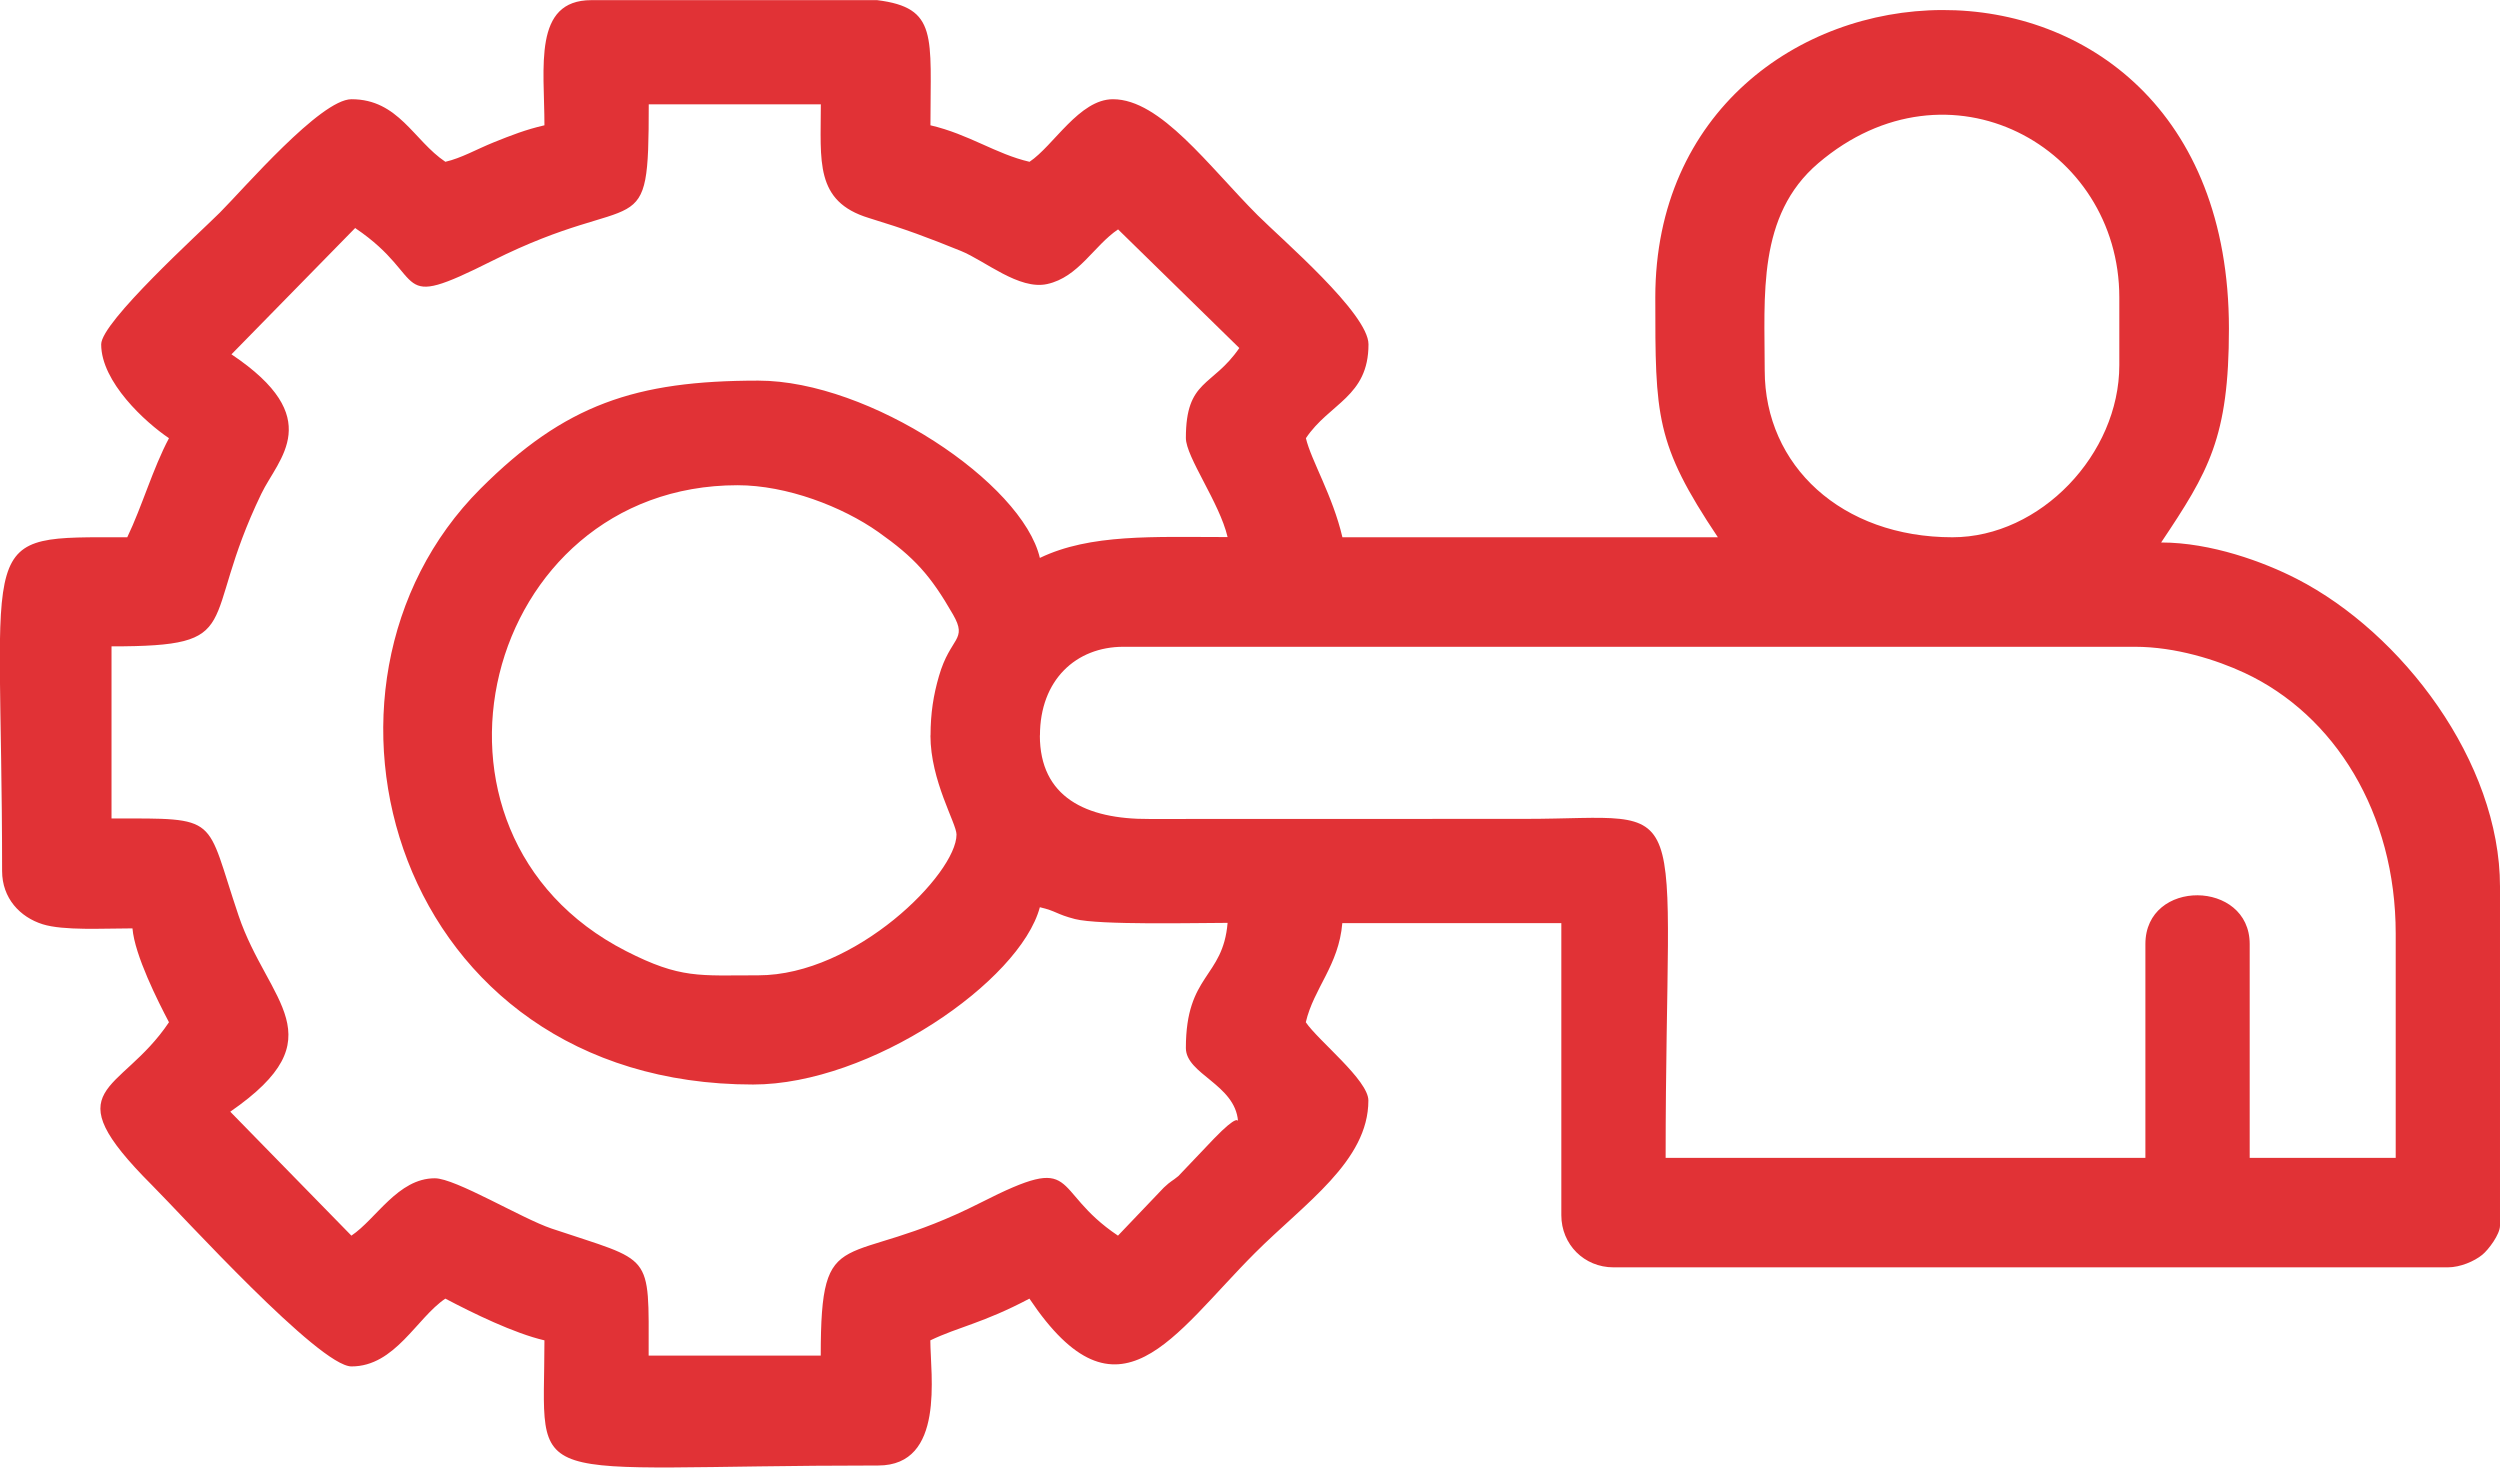 <?xml version="1.0" encoding="UTF-8"?>
<!DOCTYPE svg PUBLIC "-//W3C//DTD SVG 1.1//EN" "http://www.w3.org/Graphics/SVG/1.1/DTD/svg11.dtd">
<!-- Creator: CorelDRAW 2020 (64-Bit) -->
<svg xmlns="http://www.w3.org/2000/svg" xml:space="preserve" width="4.993in" height="2.931in" version="1.1" style="shape-rendering:geometricPrecision; text-rendering:geometricPrecision; image-rendering:optimizeQuality; fill-rule:evenodd; clip-rule:evenodd"
viewBox="0 0 249.29 146.31"
 xmlns:xlink="http://www.w3.org/1999/xlink"
 xmlns:xodm="http://www.corel.com/coreldraw/odm/2003">
 <defs>
  <style type="text/css">
   <![CDATA[
    .fil0 {fill:#E13236}
   ]]>
  </style>
 </defs>
 <g id="Layer_x0020_1">
  <path class="fil0" d="M103.7 73.32c0,-5.52 3.59,-8.84 8.32,-8.84l100.87 0c4.06,0 8.15,1.31 10.92,2.6 9,4.2 15.08,13.97 15.08,26l0 22.36 -14.56 0 0 -21.32c0,-6.42 -10.4,-6.54 -10.4,0l0 21.32 -47.84 0c0,-37.57 3.19,-33.8 -14.04,-33.8l-37.45 0.01c-6.33,0.04 -10.91,-2.19 -10.91,-8.33zm-44.72 -73.32l28.49 0c6.08,0.76 5.31,3.57 5.31,12.48 3.86,0.9 6.51,2.86 9.88,3.64 2.4,-1.6 4.97,-6.24 8.32,-6.24 4.75,0 9.55,6.69 14.43,11.57 2.41,2.41 11.05,9.8 11.05,12.87 0,5.24 -3.9,5.86 -6.24,9.36 0.51,2.19 2.67,5.72 3.64,9.88l37.44 0c-6.25,-9.34 -6.24,-12.08 -6.24,-23.92 0,-36.98 57.2,-40.47 57.2,3.12 0,10.86 -2.02,14.24 -6.76,21.32 4.97,0 10.25,1.94 13.53,3.63 10.49,5.38 20.26,18.24 20.26,30.69l0 33.8c0,0.87 -1.15,2.41 -1.77,2.91 -0.78,0.64 -2.19,1.25 -3.43,1.25l-83.2 0c-2.92,0 -5.2,-2.28 -5.2,-5.2l0 -29.12 -21.84 0c-0.35,4.21 -2.85,6.48 -3.64,9.88 1.22,1.82 6.24,5.77 6.24,7.8 0,6.05 -6.34,10.24 -11.31,15.21 -8.16,8.16 -13.6,17.82 -22.49,4.55 -4.63,2.45 -7.04,2.8 -9.88,4.16 0,3.4 1.5,12.48 -5.2,12.48 -36.25,0 -33.28,2.77 -33.28,-12.48 -3.02,-0.7 -7.13,-2.71 -9.88,-4.16 -2.86,1.92 -5.01,6.76 -9.36,6.76 -3.21,0 -16.84,-15.02 -19.89,-18.07 -10.01,-10.01 -3.18,-8.97 1.69,-16.25 -1.08,-2.05 -3.42,-6.68 -3.64,-9.36 -2.93,0 -6.86,0.24 -8.95,-0.41 -2.27,-0.71 -4.05,-2.6 -4.05,-5.31 0,-34.24 -2.96,-33.28 12.48,-33.28 1.49,-3.11 2.55,-6.85 4.16,-9.88 -2.34,-1.57 -6.76,-5.6 -6.76,-9.36 0,-2.23 9.84,-11.14 11.83,-13.13 2.41,-2.41 10.05,-11.31 13.13,-11.31 4.69,0 6.2,4.12 9.36,6.24 1.6,-0.37 3.09,-1.24 4.82,-1.94 1.77,-0.71 3.19,-1.27 5.06,-1.7 0,-5.77 -1.17,-12.48 4.68,-12.48zm33.8 73.32c0,4.53 2.6,8.77 2.6,9.88 0,3.92 -10.07,14.04 -19.76,14.04 -5.91,0 -7.73,0.37 -13.18,-2.41 -23.09,-11.79 -14.32,-46.46 11.11,-46.46 4.9,0 10.44,2.13 14.04,4.67 3.59,2.54 5.19,4.3 7.44,8.22 1.5,2.61 -0.26,2.19 -1.4,6.14 -0.55,1.89 -0.84,3.71 -0.84,5.92zm101.91 -19.76c-11.05,0 -18.72,-7.14 -18.72,-16.64 0,-7.44 -0.77,-15.45 5.34,-20.66 12.99,-11.07 30.02,-1.66 30.02,13.38l0 6.76c0,8.86 -7.86,17.16 -16.64,17.16zm-159.24 -30.81c7.45,5.03 3.33,8.41 13.64,3.24 14.86,-7.44 15.6,-1.11 15.6,-15.6l17.16 0c0,5.64 -0.63,9.68 4.78,11.33 3.82,1.17 5.8,1.92 9.19,3.29 2.41,0.98 5.79,3.92 8.6,3.3 3.14,-0.69 4.66,-3.83 7.07,-5.45l12.09 11.83c-2.7,3.92 -5.33,3.11 -5.33,8.97 0,1.9 3.36,6.45 4.16,9.88 -7.43,0 -13.68,-0.34 -18.72,2.08 -1.74,-7.47 -16.98,-17.68 -28.08,-17.68 -12.24,0 -19.29,2.37 -27.7,10.78 -19.75,19.75 -8.66,59.41 27.18,59.41 11.71,0 26.62,-10.29 28.6,-17.68 1.67,0.39 1.61,0.69 3.5,1.18 2.42,0.62 12.19,0.38 15.22,0.38 -0.46,5.53 -4.16,5.08 -4.16,12.48 0,2.61 4.9,3.62 5.2,7.28 -0.03,0.01 -0.01,-0.71 -2.4,1.76l-3.55 3.73c-0.69,0.57 -0.67,0.42 -1.45,1.15l-4.57 4.79c-6.95,-4.65 -3.58,-8.43 -13.69,-3.29 -13.7,6.96 -15.95,1.5 -15.95,15.25l-17.16 0c0,-10.46 0.5,-9.24 -9.69,-12.67 -2.96,-1 -9.57,-5.01 -11.63,-5.01 -3.68,0 -5.84,4.06 -8.32,5.72l-12.08 -12.36c10.79,-7.46 3.77,-10.86 0.83,-19.55 -3.39,-10.02 -1.73,-9.69 -12.67,-9.69l0 -17.16c13.68,0 8.6,-2.09 14.94,-15.22 1.7,-3.53 6.52,-7.54 -2.98,-13.9l12.35 -12.61z"/>
 </g>
</svg>
